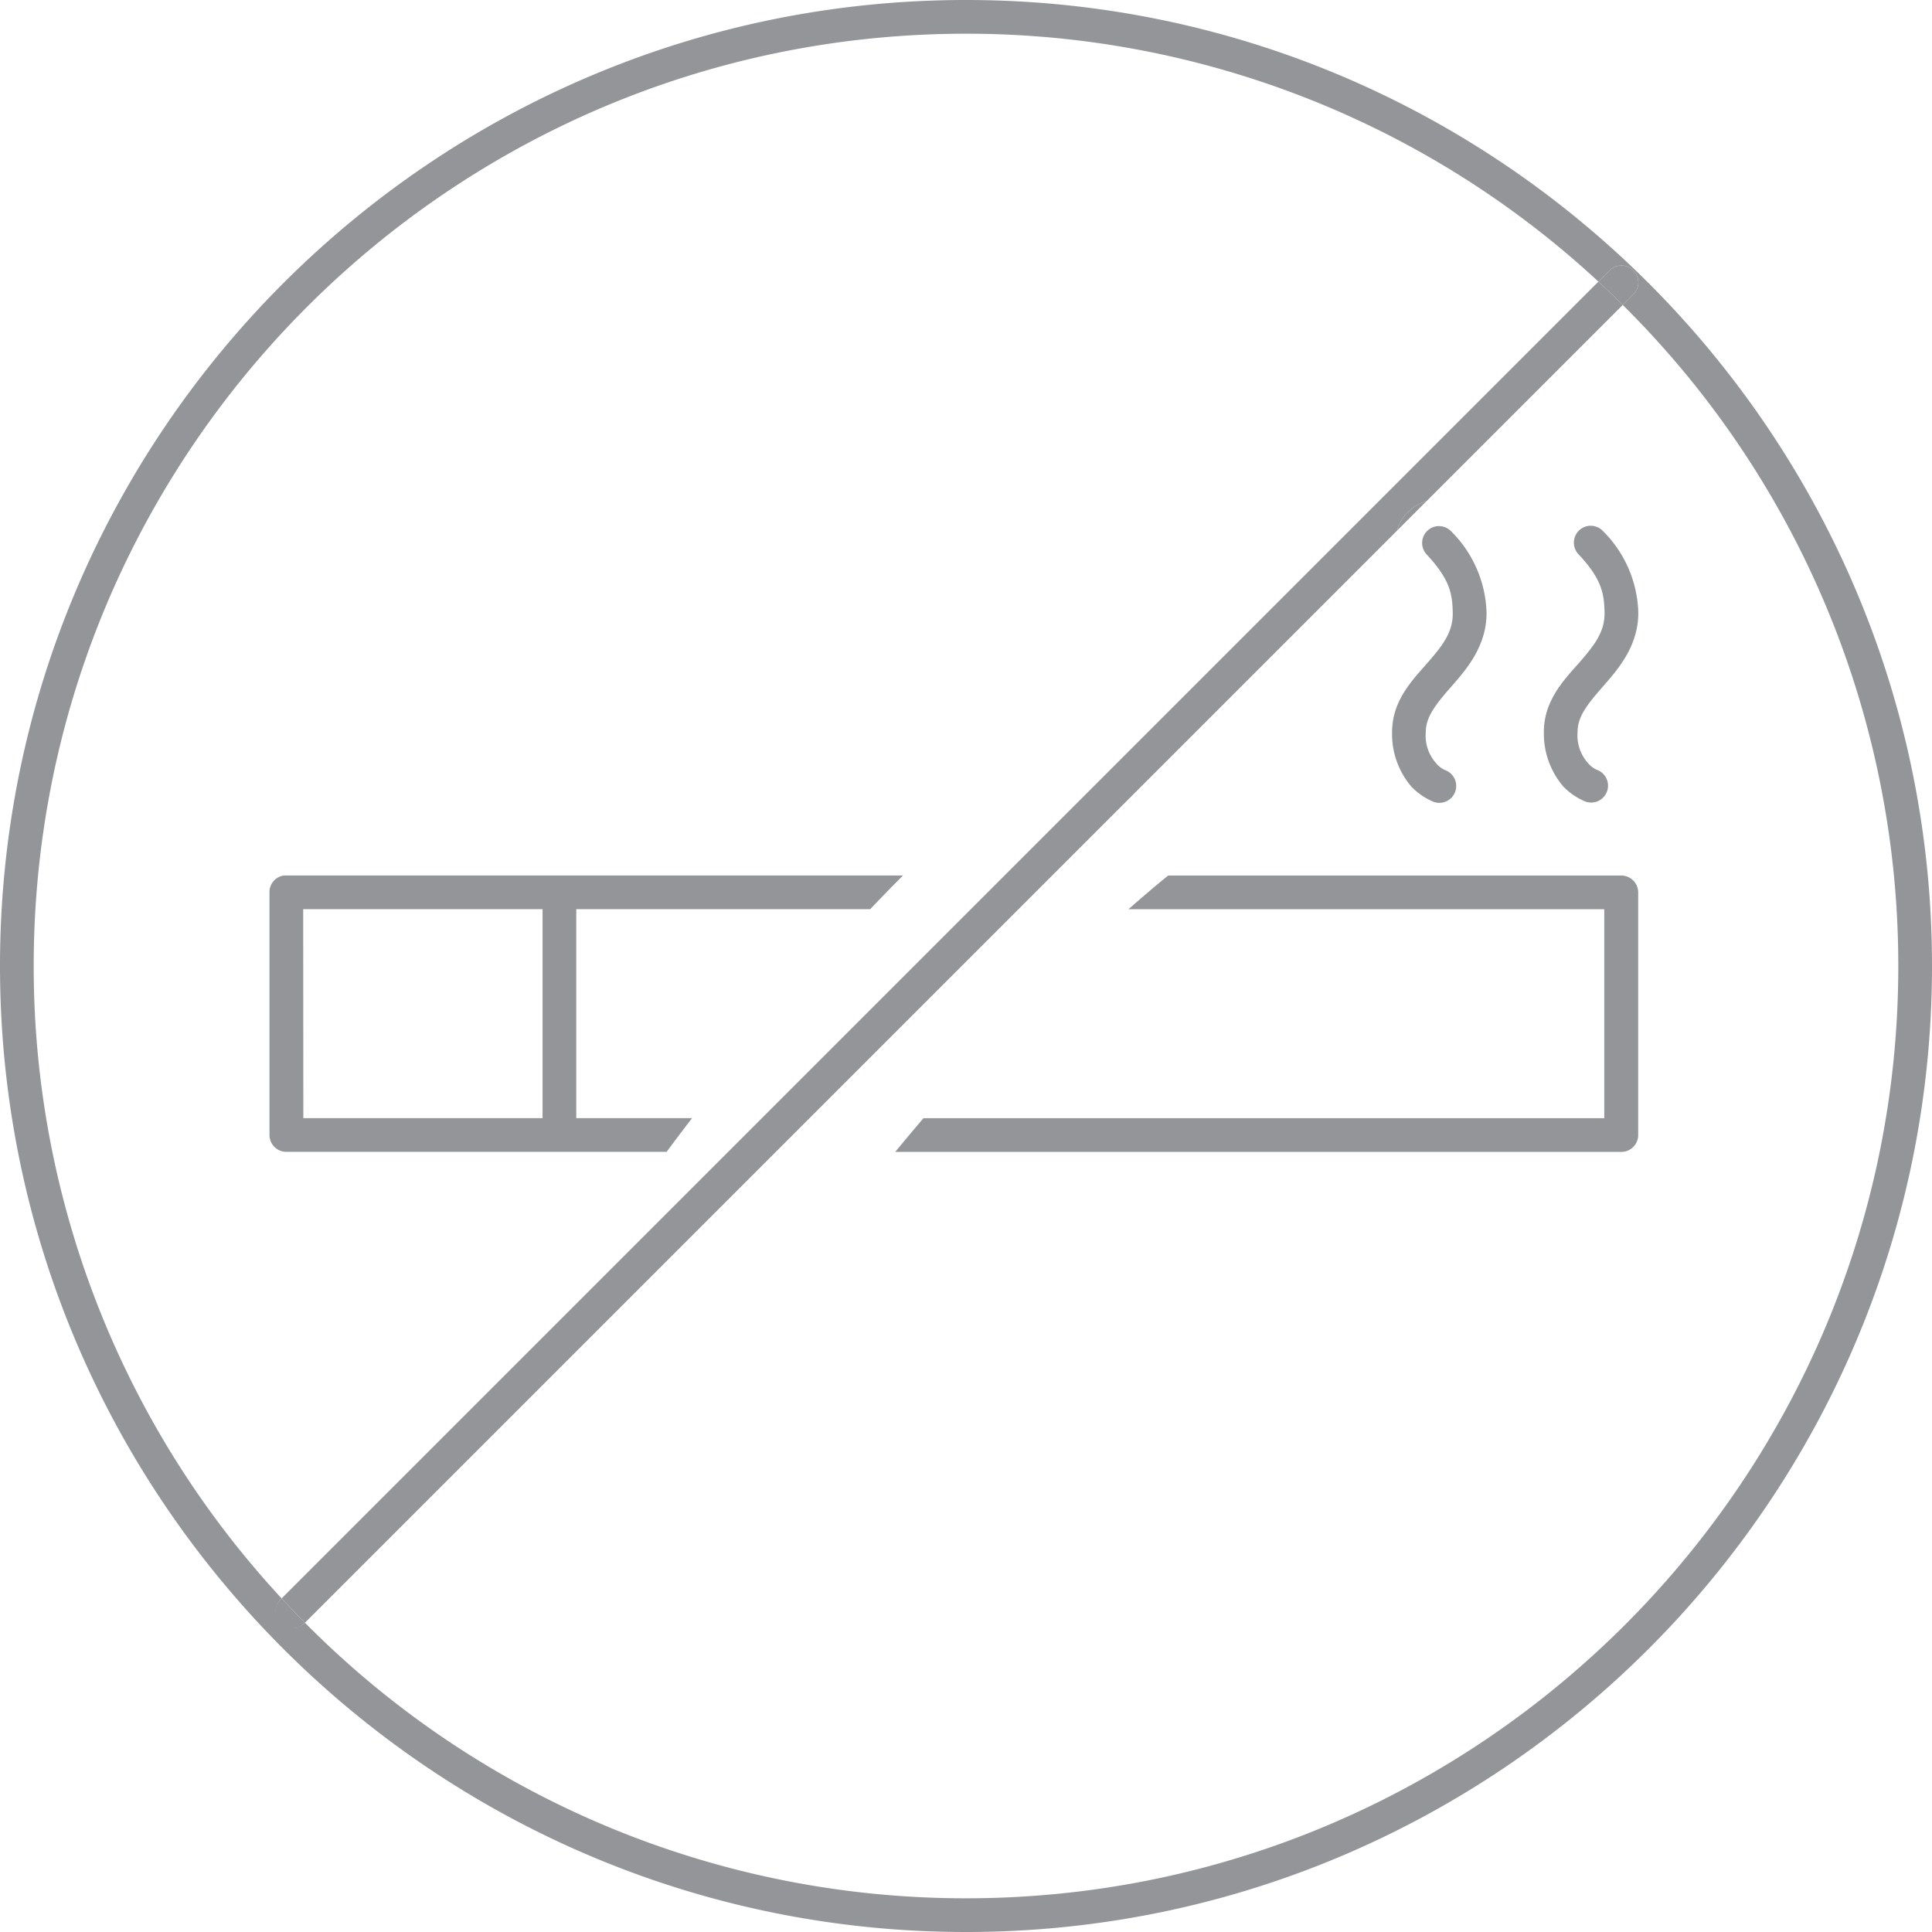 <?xml version="1.0" encoding="UTF-8"?>
<svg xmlns="http://www.w3.org/2000/svg" id="Layer_1" data-name="Layer 1" viewBox="0 0 286.62 286.62">
  <defs>
    <style>.cls-1{fill:#939598;}</style>
  </defs>
  <title>rules cozy stay</title>
  <path class="cls-1" d="M215.52,90.84c.07,2.91-1.46,4.88-3.8,7.56l-.48.55c-2.1,2.37-4.72,5.32-4.72,9.66a12,12,0,0,0,2.9,8.13,9.84,9.84,0,0,0,3.3,2.23,2.5,2.5,0,0,0,1.62-4.74h0a3.57,3.57,0,0,1-1.22-.93,6.13,6.13,0,0,1-1.6-4.68c0-2.31,1.5-4.14,3.94-6.94,2.07-2.36,5.18-5.93,5.07-10.94a17.71,17.71,0,0,0-5.16-11.83,2.54,2.54,0,0,0-1.89-.86h-.17a2.51,2.51,0,0,0-1.64,4.23C215.14,86,215.46,88.15,215.52,90.84Z"></path>
  <path class="cls-1" d="M236,78h-.18a2.51,2.51,0,0,0-1.64,4.23c3.48,3.7,3.79,5.88,3.86,8.57.07,2.91-1.46,4.88-3.8,7.56l-.49.55c-2.1,2.37-4.71,5.33-4.71,9.66a12.07,12.07,0,0,0,2.9,8.13,9.66,9.66,0,0,0,3.31,2.23,2.5,2.5,0,0,0,1.61-4.74h0a3.7,3.7,0,0,1-1.23-.93,6.17,6.17,0,0,1-1.59-4.68c0-2.31,1.49-4.14,3.94-6.94,2.06-2.36,5.18-5.92,5.06-10.94a17.68,17.68,0,0,0-5.15-11.83A2.54,2.54,0,0,0,236,78Z"></path>
  <path class="cls-1" d="M240.53,129.89H173.3c-2,1.62-3.94,3.29-5.89,5H238v31H137q-2.1,2.46-4.19,5H240.53a2.5,2.5,0,0,0,2.5-2.5v-36A2.5,2.5,0,0,0,240.53,129.89Z"></path>
  <path class="cls-1" d="M42.15,129.88a2.47,2.47,0,0,0-2.17,2.5v36a2.5,2.5,0,0,0,2.5,2.5H98.9c1.2-1.63,2.45-3.29,3.77-5H85.49v-31H129.1c1.59-1.68,3.22-3.35,4.87-5H42.15Zm2.83,5H80.49v31H45Z"></path>
  <path class="cls-1" d="M143.31,0C64.29,0,0,64.29,0,143.31S64.29,286.62,143.31,286.62s143.31-64.29,143.31-143.31S222.33,0,143.31,0Zm0,281.62a137.88,137.88,0,0,1-98.07-40.88l-.09.09a2.5,2.5,0,0,1-3.54-3.53l.17-.17A137.84,137.84,0,0,1,5,143.31C5,67,67,5,143.31,5a137.84,137.84,0,0,1,93.82,36.78l1.68-1.68a2.5,2.5,0,0,1,3.54,3.53l-1.61,1.61a137.9,137.9,0,0,1,40.88,98.07C281.62,219.57,219.57,281.62,143.31,281.62Z"></path>
  <path class="cls-1" d="M207.42,78.18a6.52,6.52,0,0,1,4.24-3.86l29.08-29.08c-1.18-1.17-2.39-2.32-3.61-3.46L41.78,237.13c1.14,1.22,2.29,2.43,3.46,3.61l162-162C207.3,78.55,207.35,78.36,207.42,78.18Z"></path>
  <path class="cls-1" d="M207.42,78.18c-.07.18-.12.37-.17.55l4.41-4.41A6.52,6.52,0,0,0,207.42,78.18Z"></path>
  <path class="cls-1" d="M41.61,237.3a2.5,2.5,0,1,0,3.54,3.53l.09-.09c-1.17-1.18-2.32-2.39-3.46-3.61Z"></path>
  <path class="cls-1" d="M242.35,43.63a2.5,2.5,0,0,0-3.54-3.53l-1.68,1.68c1.22,1.14,2.43,2.29,3.61,3.46Z"></path>
</svg>
